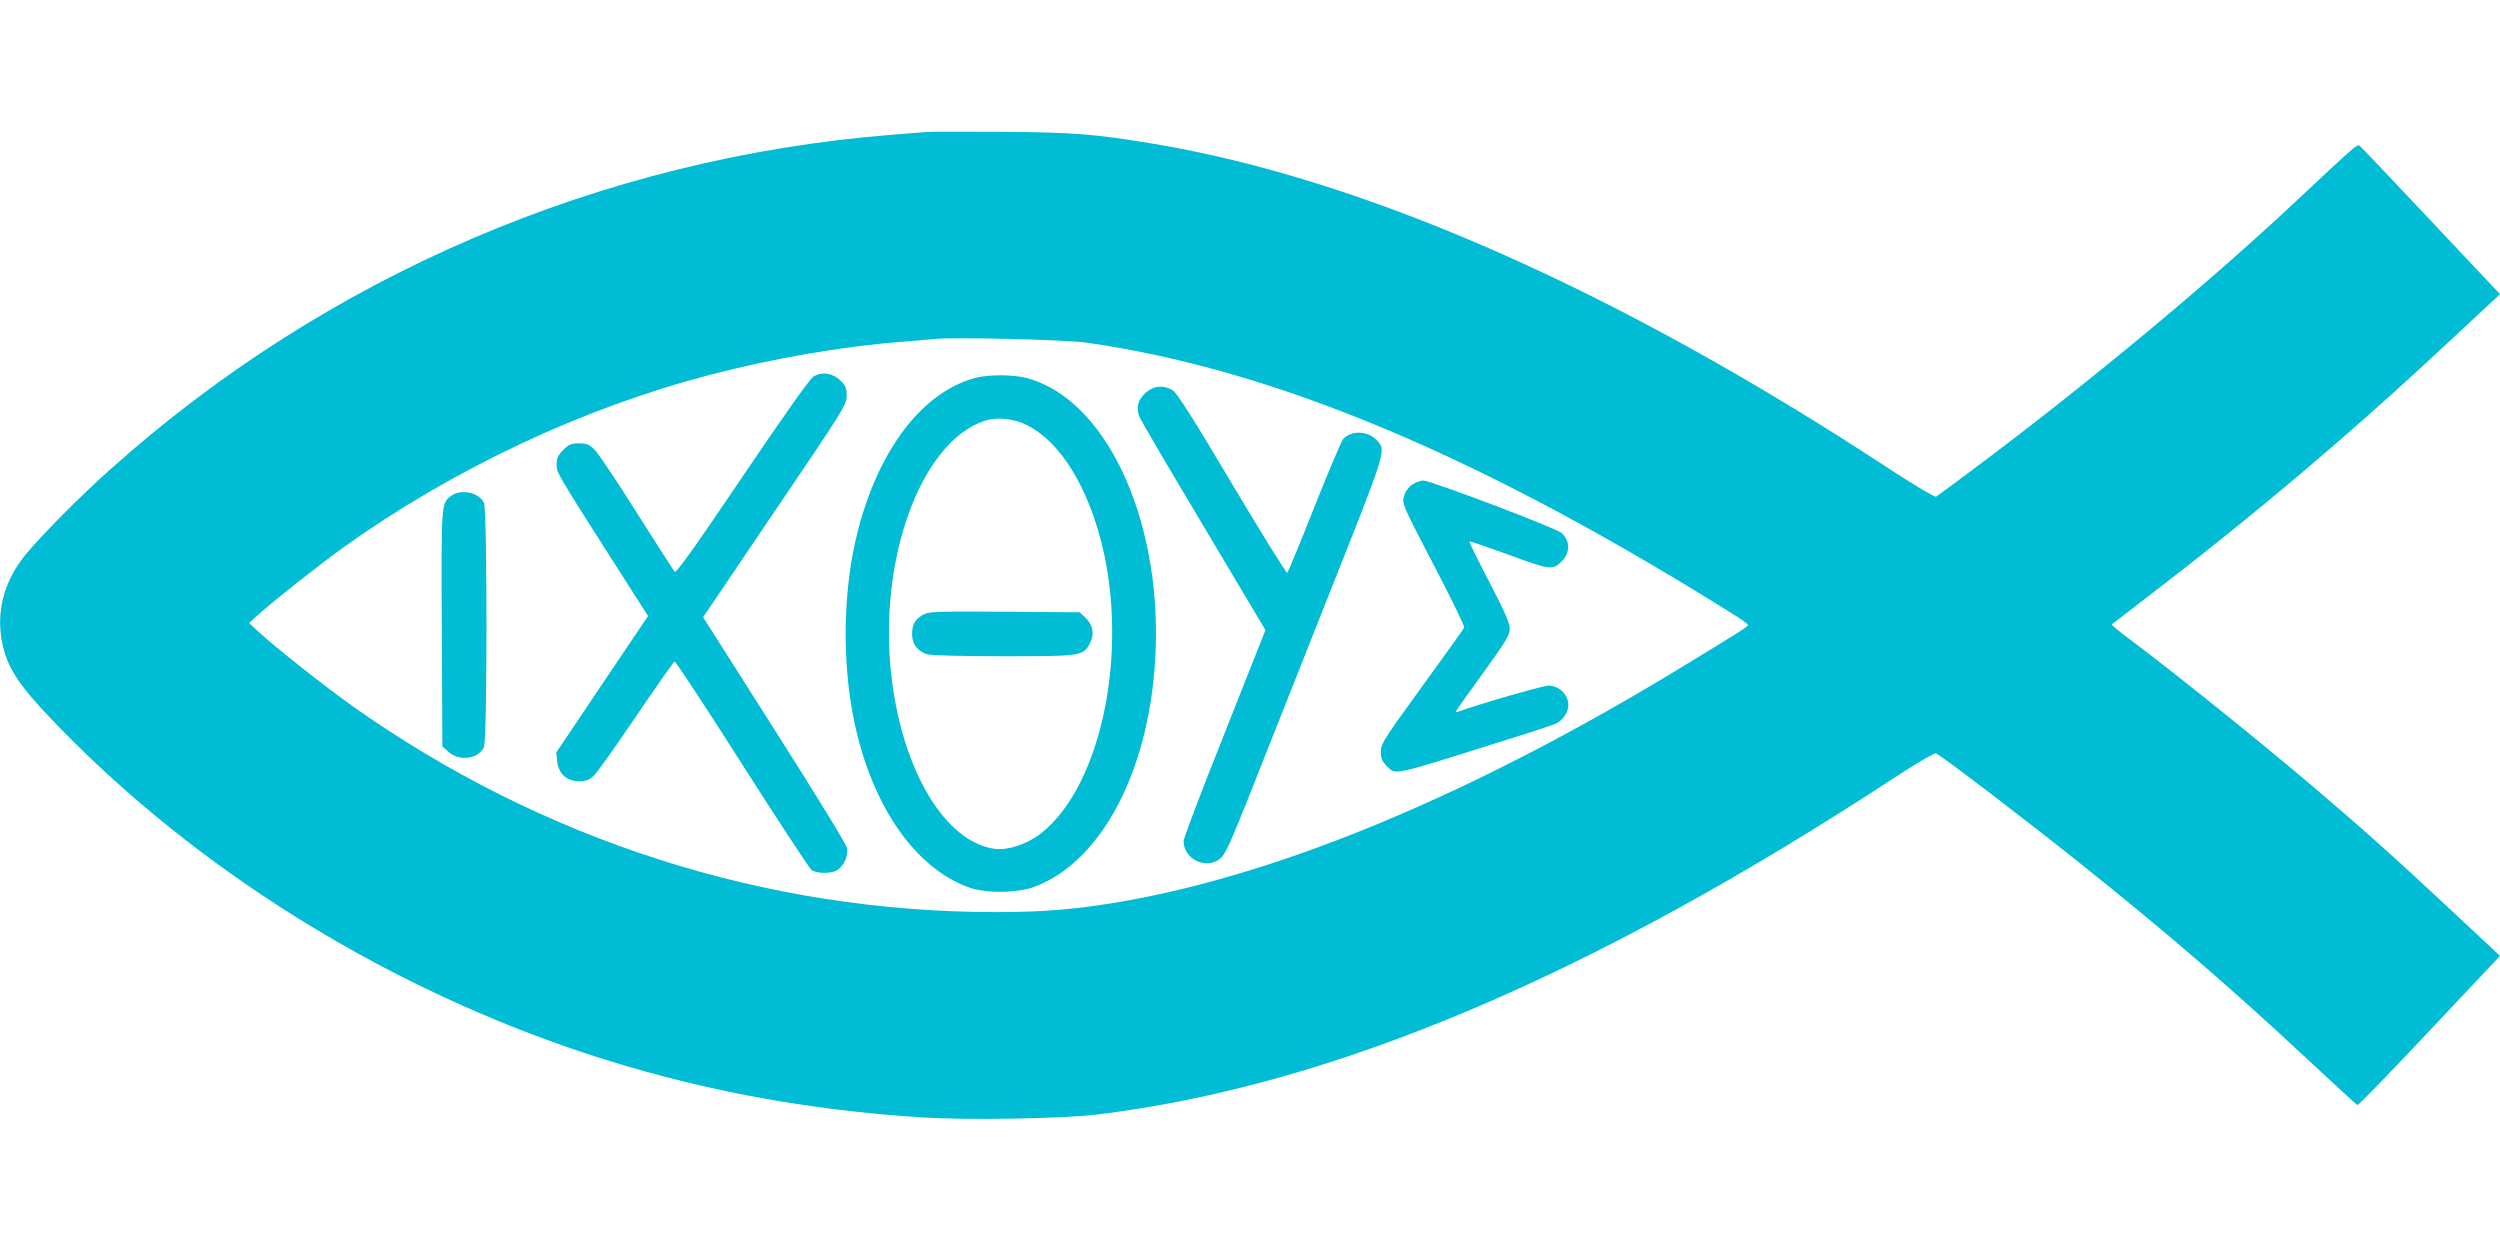 <?xml version="1.0" standalone="no"?>
<!DOCTYPE svg PUBLIC "-//W3C//DTD SVG 20010904//EN"
 "http://www.w3.org/TR/2001/REC-SVG-20010904/DTD/svg10.dtd">
<svg version="1.0" xmlns="http://www.w3.org/2000/svg"
 width="1280pt" height="640pt" viewBox="0 0 1280 640"
 preserveAspectRatio="xMidYMid meet">
<g transform="translate(0,640) scale(0.1,-0.1)"
fill="#00bcd4" stroke="none">
<path d="M4740 5724 c-25 -2 -103 -8 -175 -14 -1487 -119 -2892 -721 -4000
-1713 -151 -134 -350 -335 -432 -434 -116 -141 -157 -304 -118 -472 32 -135
106 -234 364 -491 707 -702 1633 -1266 2613 -1591 552 -183 1117 -291 1726
-330 237 -15 720 -7 902 15 1205 147 2528 707 4093 1733 109 71 194 120 200
116 61 -37 464 -345 742 -567 443 -354 766 -633 1148 -989 143 -133 262 -243
267 -245 4 -2 153 151 331 340 177 189 340 361 361 383 l38 41 -258 241 c-293
274 -457 420 -727 649 -281 237 -688 564 -895 719 -36 26 -75 57 -87 68 l-22
19 157 121 c580 444 1066 856 1579 1335 l253 236 -34 36 c-18 19 -178 189
-355 377 -177 188 -326 345 -331 348 -11 7 -33 -12 -288 -251 -449 -424 -1051
-926 -1627 -1360 -132 -99 -245 -183 -252 -187 -6 -4 -105 55 -230 136 -1394
917 -2690 1490 -3778 1671 -301 50 -402 58 -770 61 -192 1 -370 1 -395 -1z
m820 -1078 c969 -137 2035 -586 3338 -1406 28 -18 52 -36 52 -40 0 -8 -53 -41
-335 -213 -1060 -646 -2042 -1058 -2866 -1202 -230 -40 -404 -55 -649 -55
-1182 0 -2325 367 -3300 1058 -138 99 -386 294 -475 376 l-50 46 45 41 c82 74
323 264 445 351 561 400 1219 709 1870 879 319 83 676 145 970 168 77 6 156
13 175 15 97 11 672 -3 780 -18z"/>
<path d="M4165 4472 c-19 -12 -149 -195 -365 -515 -250 -370 -338 -493 -346
-484 -6 7 -93 143 -194 302 -100 160 -198 305 -216 323 -28 27 -41 32 -80 32
-39 0 -51 -5 -80 -34 -27 -27 -34 -42 -34 -73 0 -44 -5 -35 296 -508 l172
-269 -235 -349 -235 -350 5 -46 c7 -63 49 -101 112 -101 35 0 51 6 75 28 16
15 114 152 217 305 104 153 192 279 197 280 5 1 161 -235 345 -525 185 -290
345 -534 356 -542 26 -20 105 -20 133 0 34 23 55 72 49 111 -4 20 -146 253
-372 608 l-365 575 367 543 c354 522 367 544 368 589 0 40 -5 53 -31 79 -40
39 -96 48 -139 21z"/>
<path d="M4993 4465 c-271 -73 -494 -365 -602 -788 -75 -292 -82 -669 -16
-977 90 -425 308 -741 581 -842 89 -33 254 -32 344 3 349 133 594 614 617
1209 26 687 -260 1290 -662 1395 -73 18 -192 18 -262 0z m262 -240 c156 -76
291 -276 370 -550 164 -565 26 -1288 -294 -1541 -71 -56 -170 -89 -239 -80
-253 36 -470 398 -527 876 -72 602 149 1209 478 1316 60 20 147 11 212 -21z"/>
<path d="M4723 3251 c-40 -25 -53 -49 -53 -99 0 -50 29 -88 78 -102 22 -6 179
-10 392 -10 401 0 409 1 443 72 22 45 12 91 -29 129 l-26 24 -386 3 c-370 2
-388 1 -419 -17z"/>
<path d="M5867 4390 c-41 -36 -52 -78 -33 -125 8 -18 156 -271 330 -562 l315
-529 -209 -528 c-116 -290 -210 -538 -210 -552 0 -94 117 -149 189 -89 24 21
51 80 140 303 60 152 241 608 401 1012 314 790 309 773 259 826 -46 49 -130
52 -172 6 -9 -9 -75 -166 -147 -347 -72 -182 -135 -334 -139 -338 -4 -4 -131
200 -282 454 -200 337 -282 466 -304 480 -46 29 -98 25 -138 -11z"/>
<path d="M7234 3921 c-19 -12 -37 -34 -43 -54 -15 -45 -17 -40 165 -389 80
-154 143 -285 141 -291 -3 -7 -100 -142 -216 -302 -196 -270 -211 -293 -211
-333 0 -35 6 -49 29 -73 48 -48 17 -55 573 120 142 44 273 87 292 95 36 15 66
59 66 96 0 53 -47 99 -101 100 -27 0 -364 -97 -467 -135 -17 -6 -19 -9 135
204 115 160 133 189 133 222 0 29 -25 86 -105 240 -58 111 -104 204 -101 206
2 3 92 -28 200 -67 209 -78 227 -80 271 -35 45 44 45 104 2 145 -25 25 -673
270 -711 270 -11 0 -35 -9 -52 -19z"/>
<path d="M2308 3860 c-49 -38 -49 -37 -46 -678 l3 -604 33 -29 c54 -48 153
-35 180 26 17 37 17 1213 0 1250 -24 54 -121 74 -170 35z"/>
</g>
</svg>
